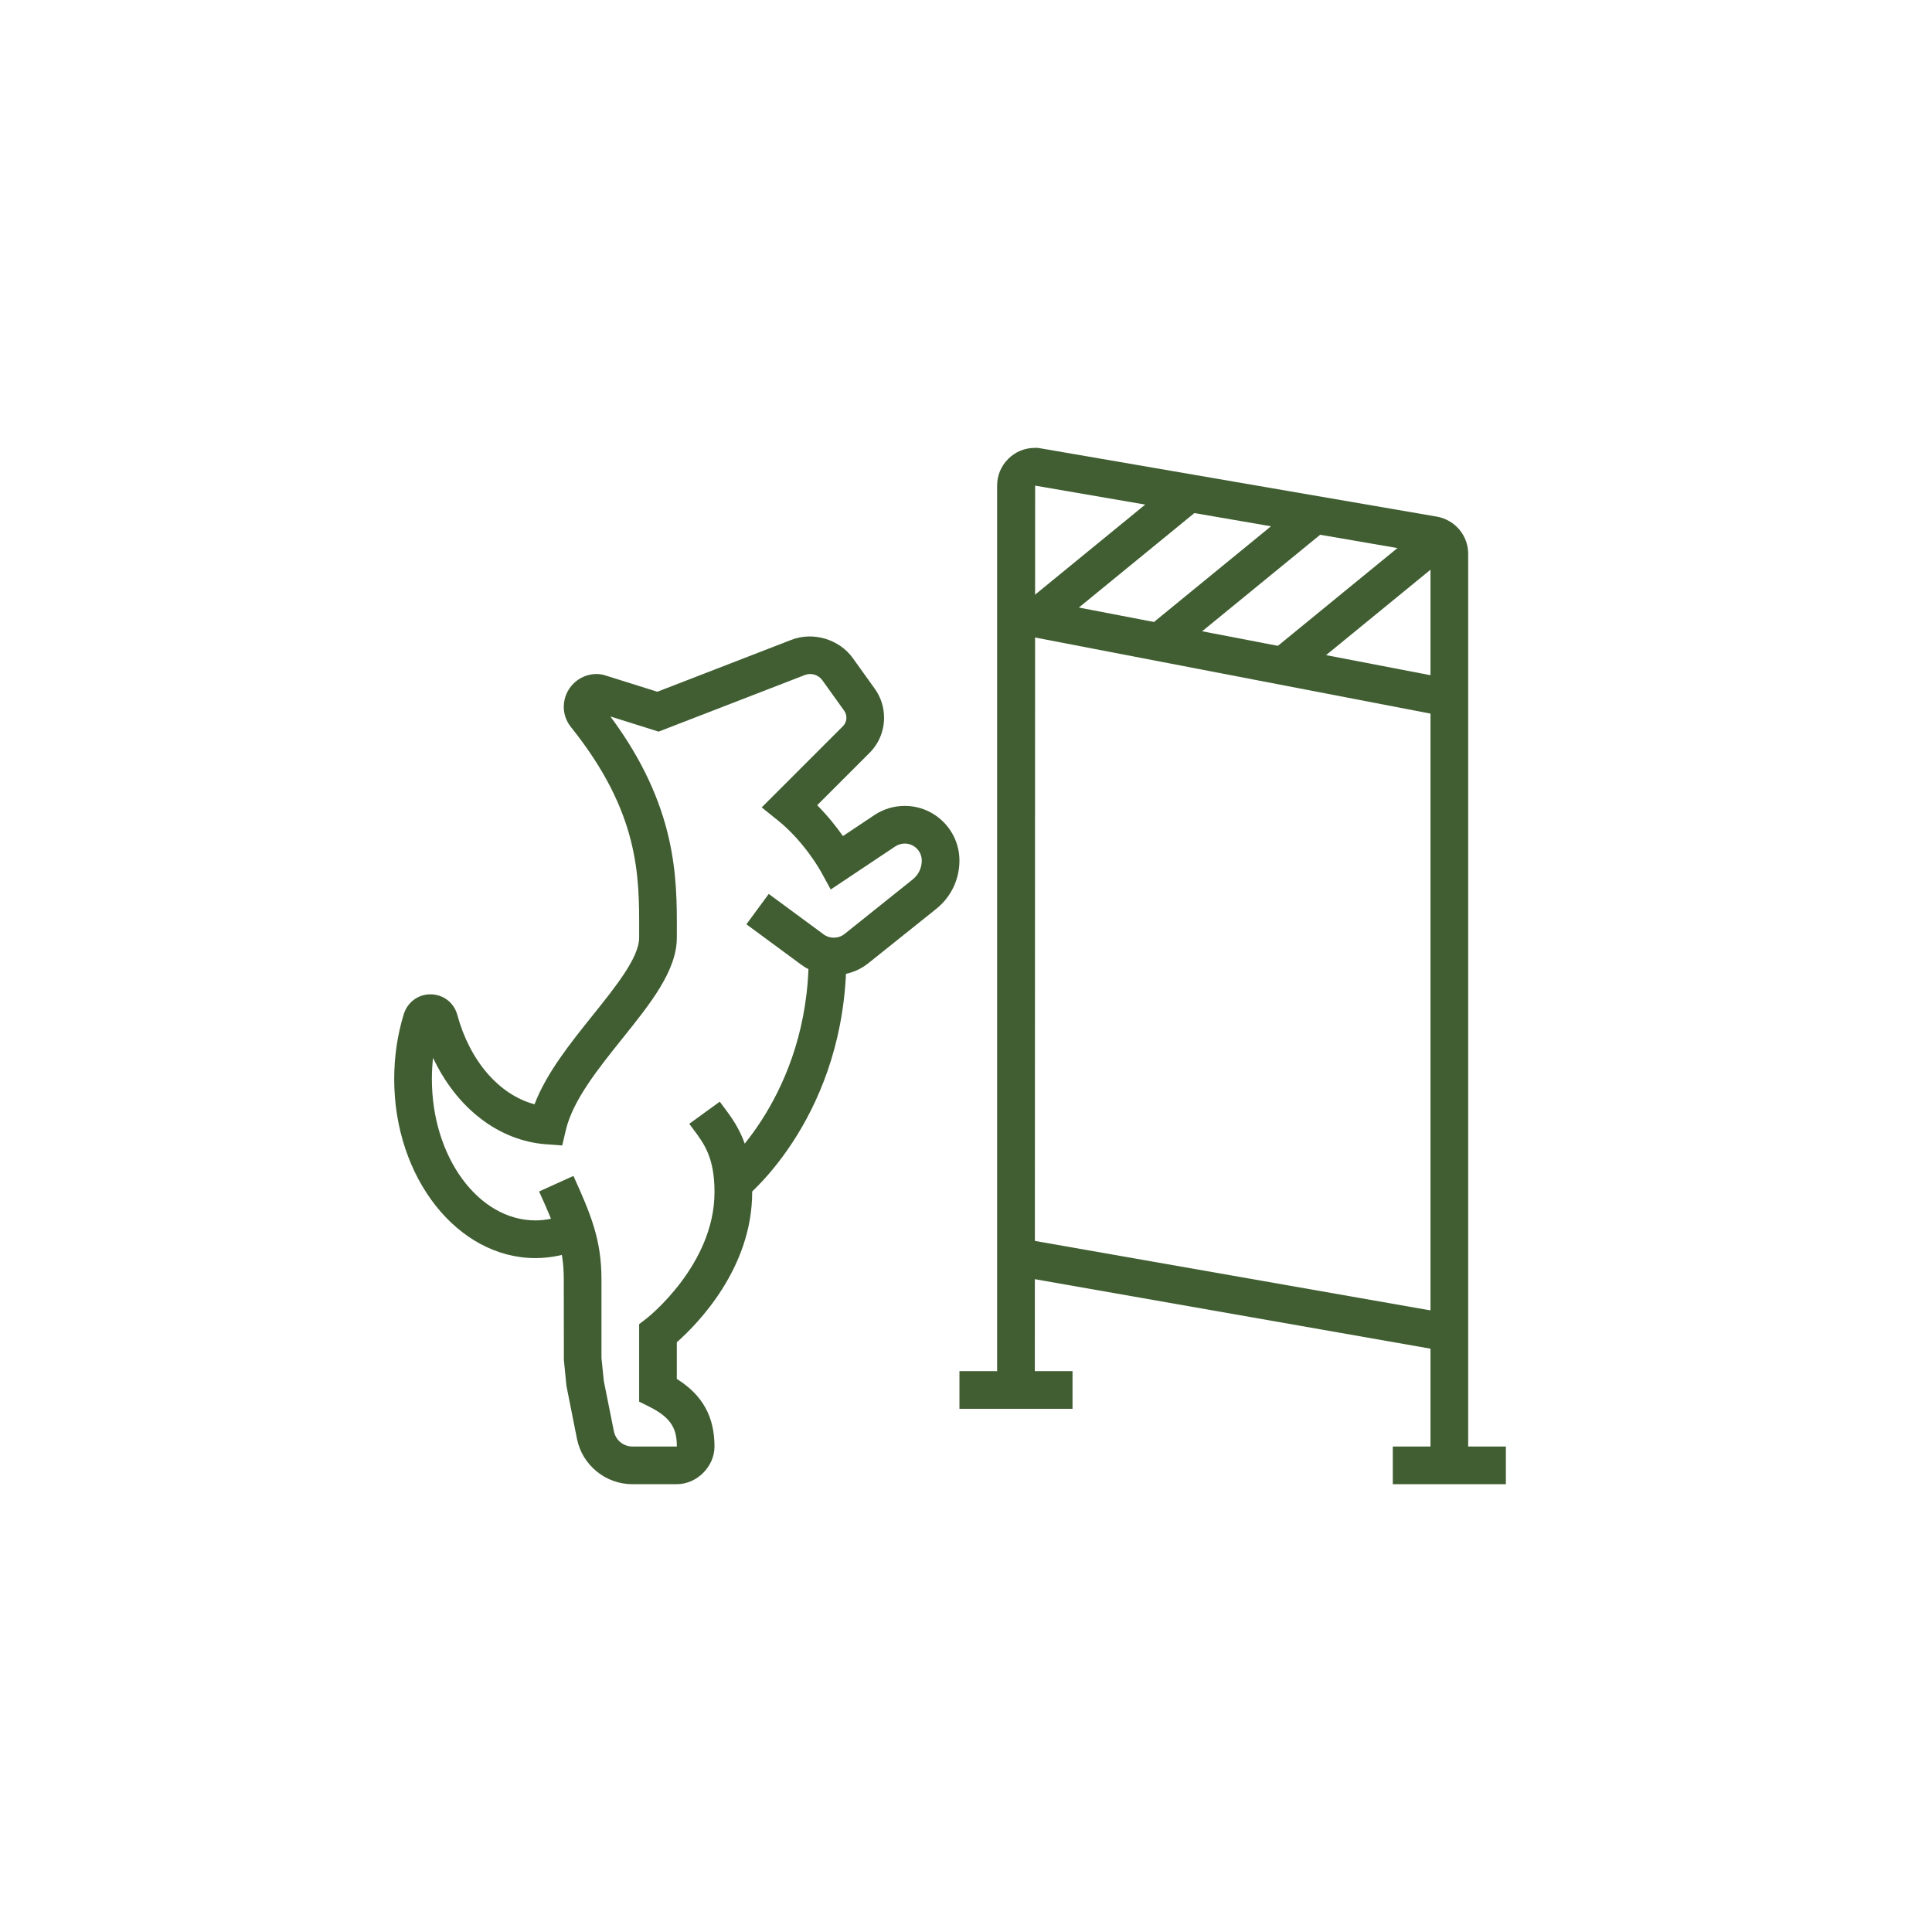 <?xml version="1.0" encoding="utf-8"?>
<!-- Generator: Adobe Illustrator 16.0.0, SVG Export Plug-In . SVG Version: 6.00 Build 0)  -->
<!DOCTYPE svg PUBLIC "-//W3C//DTD SVG 1.1//EN" "http://www.w3.org/Graphics/SVG/1.1/DTD/svg11.dtd">
<svg version="1.1" id="Calque_1" xmlns="http://www.w3.org/2000/svg" xmlns:xlink="http://www.w3.org/1999/xlink" x="0px" y="0px"
	 width="191px" height="191px" viewBox="0 0 191 191" enable-background="new 0 0 191 191" xml:space="preserve">
<g>
	<path fill="none" stroke="#405E32" stroke-width="4" stroke-miterlimit="10" d="M386.493-71.712
		c3.903,0.563,7.282-1.643,8.355-3.054l4.557-2.063c0.949-0.43,1.867-0.955,2.622-1.673c2.272-2.158,3.396-5.346,2.714-8.468
		c-0.162-0.74-0.377-1.234-0.662-1.234c-1.142,0.001-9.807,1.93-10.33,1.89c-0.523-0.039-2.447-0.606-3.846-1.385
		c-1.399-0.779-6.463,1.266-6.463,1.266s-2.809-4.077-4.013-6.715c-1.622-2.934-5.652,5.63-0.756,9.953c0,0-1.005,5.719,0.716,10.24
		c0.287,2.938-3.322,6.287-3.063,12.922"/>
	<path fill="none" stroke="#405E32" stroke-width="4" stroke-miterlimit="10" d="M383.352-93.608c0.286-0.49,1.28-1.507,1.28-1.507
		c1.125-0.967,2.299-1.156,2.342-0.046c-0.086,1.804,0.15,3.16,0.252,4.001"/>
	<path fill="none" stroke="#405E32" stroke-width="4" stroke-miterlimit="10" d="M382.345-59.544c0,0-0.367,4.541-3.594,4.541
		c-3.226,0-10.961-7.699-15.471-3.079c-4.51,4.619-6.818,18.478-4.289,21.117c1.265,1.319,2.914,0.824,4.262-0.33
		c1.771-1.518,2.311-3.958,1.895-6.253c-0.584-3.216,0.531-5.936,2.643-6.945c2.529-1.21,7.527,4.447,11.865,5.247
		c3.75,0.692,7.051-4.001,9.801-3.671"/>
	<path fill="none" stroke="#405E32" stroke-width="4" stroke-miterlimit="10" d="M372.521-64.38
		c-2.433-2.19-5.751-5.001-7.354-5.563c-1.726-0.606-8.411-1.089-13.508-0.375c-2.872,0.402-5.327,1.392-5.933,2.286
		c-0.572,2.16,2.01,4.324,4.902,5.286c1.973,0.656,4.069,0.271,5.969-0.577c1.934-0.864,4.113-0.415,5.967,0.843"/>
	<path fill="none" stroke="#405E32" stroke-width="4" stroke-miterlimit="10" d="M379.655-45.247
		c6.921,14.066,31.596,12.234,33.723,17.813"/>
	<path fill="none" stroke="#405E32" stroke-width="4" stroke-miterlimit="10" d="M410.647-34.913c0,0,4.105,14.078,8.506,15.251
		c4.398,1.174,15.111-2.775,18.045-1.896c2.932,0.88,9.377,12.454,15.977,9.814s-2.641-7.479-3.666-7.186
		c-1.027,0.294-6.232-7.405-8.58-9.898c-2.346-2.493-8.352,2.339-10.697-0.521c-1.318-1.607-1.354-3.691-1.445-6.117
		c-0.232-6.255-2.88-12.553-8.607-15.076c-3.462-1.526-8.376-3.146-13.906-4.191c-2.964-0.561-8.566-3.286-10.953-7.683
		c-2.789-5.134-0.453-12.162-0.453-12.162"/>
	<path fill="none" stroke="#405E32" stroke-width="4" stroke-miterlimit="10" d="M400.05-28.5c0.213,4.185,0.906,9.301,2.969,10.681
		c3.649,2.439,14.651,2.17,17.053,3.886c2.402,1.715,4.682,14.28,11.523,13.926s-0.082-7.645-1.109-7.696
		c-0.705-0.036-2.036-4.121-3.242-7.65"/>
	<path fill="none" stroke="#405E32" stroke-width="4" stroke-miterlimit="10" d="M423.026-48.793
		c5.48,5.425,26.094,8.422,28.105-12.145c6.193,17.973-8.41,29.256-23.406,19.352"/>
	
		<ellipse transform="matrix(0.988 -0.157 0.157 0.988 20.511 66.71)" fill="none" stroke="#405E32" stroke-width="4" stroke-miterlimit="10" cx="433.237" cy="-96.7" rx="15.558" ry="4.652"/>
	<path fill="none" stroke="#405E32" stroke-width="4" stroke-miterlimit="10" d="M451.044-93.251
		c-0.348,0.333-0.75,0.668-1.207,0.999"/>
	<path fill="none" stroke="#405E32" stroke-width="4" stroke-miterlimit="10" d="M446.136-90.173
		c-0.352,0.158-0.703,0.316-1.07,0.457c-0.635,0.271-1.316,0.524-2.016,0.759c-1.049,0.377-2.178,0.733-3.369,1.053"/>
	<path fill="none" stroke="#405E32" stroke-width="4" stroke-miterlimit="10" d="M415.647-99.941
		c1.533-1.245,3.012-2.176,4.43-2.733"/>
</g>
<g>
	<path fill="none" stroke="#405E32" stroke-width="4" stroke-miterlimit="10" d="M445.127,50.509
		c2.653,2.635,6.72,4.25,11.311,4.814c5.846,0.717,11.91,1.158,14.576,2.76c6.982,4.189,7.274,9.432,7.609,14.996
		c0.336,5.547,6.486,6.658,6.924,8.289s0.146,9.48,0.146,9.48c0.072,1.904-1.531,3.047-3.354,3.047c0,0-3.629,0-5.131,0
		c-0.51,0-0.641-0.641-0.48-1.432c0.219-1.068,0.977-1.951,1.938-2.379c1.05-0.473,1.501-0.943,1.517-1.324
		c0.072-1.313-0.059-2.957-0.176-4.131c-0.117-1.051-3.834-3.307-6.924-4.252c-7.069-2.256-8.498-11.201-12.244-13.549"/>
	<path fill="none" stroke="#405E32" stroke-width="4" stroke-miterlimit="10" d="M437.308,51.205
		c-2.614,1.691-5.728,1.195-6.948,0.523c0,0-3.271-0.066-5.701-0.645c-2.431-0.563-4.756-6.252-3.39-6.68
		c0.814-0.377,5.806-1.262,6.161-1.463c0.367-0.201,1.563-1.248,2.312-2.268c0.749-1.033,5.019-1.193,5.019-1.193
		s1.523-4.079,1.537-6.387c0.223-2.684,6.804,2.952,4.689,7.715c0,0,1.826,3.194,2.049,7.043c0.197,0.336,1.83,2.35,2.092,2.658"/>
	<path fill="none" stroke="#405E32" stroke-width="4" stroke-miterlimit="10" d="M430.559,36.593
		c-0.197-0.646-0.465-1.713-1.104-3.001c-0.326-0.823,0.572-1.07,1.686-0.733c0,0,1.035,0.415,1.398,0.679"/>
	<path fill="none" stroke="#405E32" stroke-width="4" stroke-miterlimit="10" d="M474.436,60.738
		c4.209,4.166,20.038,6.467,21.583-9.326c4.757,13.801-6.794,22.434-18.31,14.828"/>
	<path fill="none" stroke="#405E32" stroke-width="4" stroke-miterlimit="10" d="M472.514,84.302
		c-1.188,2.529-3.844,7.59-5.753,7.801c0,0-4.616,0-6.179,0c-0.527,0-0.662-0.682-0.506-1.494c0.227-1.113,1.023-2.033,2.027-2.477
		c1.076-0.486,2.255-0.789,2.275-1.199c1.48-1.697,2.682-3.797,2.547-5.008c-0.072-0.688-2.445-1.84-4.553-4.109
		c-1.214-1.311-2.34-2.99-2.883-5.166"/>
	<path fill="none" stroke="#405E32" stroke-width="4" stroke-miterlimit="10" d="M433.023,53.285
		c1.342,3.02,0.066,5.941,1.828,8.799c1.103,1.904,4.373,3.238,3.583,4.635s-15.468,8.002-14.011,16.002
		c1.561,7.145,6.783,0.666,6.541-1.811c0.275-1.904,9.353-7.809,13.179-8.477c3.614-0.629,1.7-7.238,3.34-7.684"/>
	<path fill="none" stroke="#405E32" stroke-width="4" stroke-miterlimit="10" d="M434.379,61.154
		c-5.024-0.531-16.115-1.074-18.449,3.727c-3.365,6.918,4.527,4.75,5.59,2.791c0.668-0.666,5.535-0.951,9.05-0.35"/>
	<path fill="none" stroke="#405E32" stroke-width="4" stroke-miterlimit="10" d="M446.258,70.23
		c4.475,3.41,14.578,0.426,19.57,3.594"/>
	<path fill="none" stroke="#405E32" stroke-width="4" stroke-miterlimit="10" d="M433.754,57.201
		c4.96-0.148,8.751-2.379,11.373-6.691l47.913-13.307"/>
	<path fill="none" stroke="#405E32" stroke-width="4" stroke-miterlimit="10" d="M511.573,22.017l-0.759,0.914l-0.016,0.016
		l-11.405,13.683c-0.884,1.069-2.169,1.627-3.472,1.627c-1.007,0-2.045-0.341-2.882-1.054c-1.921-1.596-2.169-4.432-0.573-6.354
		l9.189-11.002"/>
	<path fill="none" stroke="#405E32" stroke-width="4" stroke-miterlimit="10" d="M463.227,25.503l-0.063-0.047l-11.842-9.808
		c-1.085-0.883-1.643-2.169-1.643-3.471c0-1.008,0.341-2.03,1.038-2.867c1.581-1.921,4.432-2.2,6.353-0.604l9.441,7.81"/>
	<line fill="none" stroke="#405E32" stroke-width="4" stroke-miterlimit="10" x1="477.895" y1="45.482" x2="472.137" y2="54.496"/>
	<line fill="none" stroke="#405E32" stroke-width="4" stroke-miterlimit="10" x1="488.998" y1="48.787" x2="480.982" y2="59.835"/>
	<path fill="none" stroke="#405E32" stroke-width="4" stroke-miterlimit="10" d="M505.459,51.855L515.5,39.8
		c1.799-2.216,5.053-2.525,7.236-0.713c0.977,0.775,1.582,1.844,1.799,2.975c0.277,1.457-0.063,3.021-1.086,4.246l-13.667,16.488
		c-0.108,0.154-0.232,0.309-0.372,0.449"/>
	<line fill="none" stroke="#405E32" stroke-width="4" stroke-miterlimit="10" x1="491.911" y1="52.082" x2="488.998" y2="48.787"/>
	<path fill="none" stroke="#405E32" stroke-width="4" stroke-miterlimit="10" d="M500.746,62.06l1.038,1.174
		c1.067,1.189,2.561,1.768,4.054,1.707c1.144-0.047,2.286-0.488,3.201-1.326c0.121-0.121,0.243-0.229,0.365-0.365
		c0.152-0.139,0.274-0.305,0.381-0.457"/>
	<line fill="none" stroke="#405E32" stroke-width="4" stroke-miterlimit="10" x1="505.459" y1="51.855" x2="498.703" y2="44.216"/>
	<path fill="none" stroke="#405E32" stroke-width="4" stroke-miterlimit="10" d="M466.512,16.516l8.584-8.508
		c1.271-1.255,2.914-2.076,4.68-2.34l13.482-2.061c2.648-0.388,5.314,0.48,7.221,2.355l10.49,10.413
		c1.767,1.751,1.782,4.603,0.031,6.385c-0.063,0.062-0.124,0.123-0.186,0.17l-0.016,0.016"/>
	<line fill="none" stroke="#405E32" stroke-width="4" stroke-miterlimit="10" x1="501.662" y1="19.842" x2="497.649" y2="15.858"/>
	<path fill="none" stroke="#405E32" stroke-width="4" stroke-miterlimit="10" d="M463.171,25.451
		c0.108,0.139,0.232,0.278,0.356,0.402c1.751,1.767,4.603,1.767,6.369,0.016l7.608-7.531"/>
	<line fill="none" stroke="#405E32" stroke-width="4" stroke-miterlimit="10" x1="478.281" y1="36.872" x2="477.508" y2="18.337"/>
	<polyline fill="none" stroke="#405E32" stroke-width="4" stroke-miterlimit="10" points="498.706,44.275 498.706,44.248 
		498.706,44.22 498.645,41.503 	"/>
	<circle fill="none" stroke="#405E32" stroke-width="4" stroke-miterlimit="10" cx="483.703" cy="-7.688" r="8.296"/>
</g>
<g>
	<circle fill="none" stroke="#405E32" stroke-width="4" stroke-miterlimit="10" cx="345.539" cy="170.478" r="6.858"/>
	<path fill="none" stroke="#405E32" stroke-width="4" stroke-miterlimit="10" d="M329.819,203.721l-5.119-8.295
		c-0.662-1.082-1.924-3.93,0.151-5.535c1.351-1.045,12.458-4.846,13.828-4.883"/>
	<path fill="none" stroke="#405E32" stroke-width="4" stroke-miterlimit="10" d="M348.216,217.119l16.621,28.947
		c0.091,0.154,0.172,0.316,0.245,0.479c0.878,1.977,0.172,4.336-1.731,5.492c-2.055,1.234-4.725,0.572-5.963-1.49l-6.58-10.861"/>
	<path fill="none" stroke="#405E32" stroke-width="4" stroke-miterlimit="10" d="M339.341,232.725l-12.328,12.328
		c-0.122,0.121-0.244,0.26-0.352,0.396c-1.371,1.691-1.31,4.145,0.244,5.76c1.662,1.723,4.404,1.783,6.143,0.123l14.767-14.219
		c0.016-0.016,0.03-0.031,0.03-0.031c0.123-0.105,0.244-0.213,0.352-0.32"/>
	<path fill="none" stroke="#405E32" stroke-width="4" stroke-miterlimit="10" d="M339.341,232.725
		c-2.636-4.254-7.527-12.391-8.274-15.607c-0.396-1.752-0.274-4.236,0.152-7.086c0,0,3.246-11.689,5.639-16.717
		c1.387-2.928,3.749-5.273,6.69-6.646c2.484-1.156,5.607-2.33,8.839-3.383c9.022-2.941,19.142-5.334,19.142-5.334
		c1.904-0.654,3.962,0.352,4.617,2.24c0.595,1.768-0.213,3.658-1.828,4.451c-0.138,0.061-0.275,0.121-0.428,0.182l-16.672,5.822
		c-4.1,1.434-7.238,4.785-8.382,8.977l-5.288,18.912l5.547,13.549c0.686,1.66,0.26,3.475-0.898,4.678
		c-0.107,0.107-0.229,0.215-0.352,0.32c0,0-0.015,0.016-0.03,0.031"/>
	
		<line fill="none" stroke="#405E32" stroke-width="4" stroke-miterlimit="10" x1="410.464" y1="167.727" x2="427.294" y2="155.861"/>
	
		<line fill="none" stroke="#405E32" stroke-width="4" stroke-miterlimit="10" x1="423.526" y1="158.518" x2="423.259" y2="154.236"/>
	<line fill="none" stroke="#405E32" stroke-width="4" stroke-miterlimit="10" x1="413.292" y1="165.734" x2="414.033" y2="168.02"/>
	<path fill="none" stroke="#405E32" stroke-width="4" stroke-miterlimit="10" d="M413.292,157.104
		c-0.248,0.043-0.494,0.088-0.74,0.137c-1.479,0.262-2.922,0.584-4.302,0.93c-1.307,0.311-2.563,0.664-3.745,1.027"/>
	<path fill="none" stroke="#405E32" stroke-width="4" stroke-miterlimit="10" d="M392.571,163.748c0,0,2.83-1.416,7.25-3.012"/>
	<path fill="none" stroke="#405E32" stroke-width="4" stroke-miterlimit="10" d="M412.808,151.414
		c-0.628-0.014-1.271-0.027-1.941-0.01"/>
	<path fill="none" stroke="#405E32" stroke-width="4" stroke-miterlimit="10" d="M407.087,151.59
		c-0.313,0.025-0.623,0.057-0.923,0.088c-3.083,0.258-5.546,0.641-5.546,0.641"/>
	<path fill="none" stroke="#405E32" stroke-width="4" stroke-miterlimit="10" d="M412.726,208.539
		c1.383,0.822,2.627,2.76,4.146,2.486c1.521-0.275,6.623-5.752,7.904-5.563c1.094,0.41,5.162-1.881,3.895-3.582
		c-0.934-1.1-3.223-1.85-4.92-1.273c-3.012,1.023-5.773,3.92-6.359,4.17c-0.914,0.393-1.832-2.801-1.832-2.801
		c0.621-3.451-1.543-4.672-0.742-7.125"/>
	<path fill="none" stroke="#405E32" stroke-width="4" stroke-miterlimit="10" d="M387.397,213.76
		c-3.091-3.256-3.982-8.783,2.854-13.057c0,0-7.418-2.689-9.352,6.385c-2.448-1.479-3.611,4.053-0.218,6.857
		c-1.868-0.016-0.636,4.557,6.47,3.902"/>
	<path fill="none" stroke="#405E32" stroke-width="4" stroke-miterlimit="10" d="M387.627,213.525
		c1.944-4.775,6.614-6.291,10.472-7.424c3.367-0.857,6.951-6.41,6.474-10.57c-0.265-2.316-1.489-5.436-1.122-6.842
		c-3.537-0.813-6.119-5.832-3.054-5.584c2.05,1.213,4.635,0.791,4.635,0.791s4.654-3.354,6.477-3.219
		c0.902,0.275,2.729,1.299,3.712,1.096c0.955-0.229,4.211-1.418,4.211-1.418c0.764-0.344,1.4,0.563,1.592,1.854
		c0.217,1.639-0.502,3.264-1.799,4.279l-2.01,1.605l-0.195,0.422c-0.646,1.076-1.582,1.814-2.485,2.287
		c-1.573,0.83-3.101,0.928-3.101,0.928"/>
	<path fill="none" stroke="#405E32" stroke-width="4" stroke-miterlimit="10" d="M414.017,209.557
		c-1.626,9.307-15.011,9.51-15.299,13.098"/>
	<path fill="none" stroke="#405E32" stroke-width="4" stroke-miterlimit="10" d="M399.034,217.865c0,0,0.004,8.838-2.343,10.262
		c-2.347,1.422-8.593,1.484-10.142,2.49c-1.548,1.004-3.545,8.744-7.809,8.334c-4.264-0.412-0.132-5.266,0.512-5.27
		s2.354-5.338,3.29-7.178c0.937-1.838,5.228-0.059,6.102-2.109c0.491-1.152,0.013-5.205-1.493-6.547"/>
</g>
<g>
	<rect x="94.853" y="135.553" fill="#405E32" width="11.177" height="3.725"/>
	<path fill="#405E32" d="M145.146,144.867h-3.726V54.746l-39.085-6.736l-0.032,89.406h-3.726V48.005
		c0-0.997,0.387-1.932,1.092-2.634c0.705-0.704,1.639-1.092,2.631-1.092c0.17-0.027,0.456,0.02,0.69,0.064l39.095,6.738
		c1.787,0.34,3.061,1.879,3.061,3.666V144.867z"/>
	
		<rect x="100.027" y="63.029" transform="matrix(0.982 0.189 -0.189 0.982 14.463 -21.869)" fill="#405E32" width="43.722" height="3.727"/>
	
		<rect x="100.203" y="126.167" transform="matrix(0.985 0.173 -0.173 0.985 24.008 -19.181)" fill="#405E32" width="43.5" height="3.726"/>
	<rect x="137.695" y="143.004" fill="#405E32" width="11.177" height="3.725"/>
	
		<rect x="108.097" y="45.141" transform="matrix(0.633 0.774 -0.774 0.633 82.93 -64.973)" fill="#405E32" width="3.726" height="19.596"/>
	
		<rect x="120.41" y="47.225" transform="matrix(0.633 0.774 -0.774 0.633 89.191 -73.684)" fill="#405E32" width="3.726" height="19.917"/>
	
		<rect x="132.723" y="49.452" transform="matrix(0.633 0.774 -0.774 0.633 95.5 -82.371)" fill="#405E32" width="3.726" height="20.077"/>
	<path fill="#405E32" d="M73.65,118.426l-2.343-2.896c0.082-0.066,8.644-7.246,8.644-21.011h3.726
		C83.676,110.129,74.059,118.096,73.65,118.426z"/>
	<path fill="#405E32" d="M52.941,124.377c-7.704,0-13.97-7.939-13.97-17.697c0-2.215,0.318-4.377,0.948-6.424
		c0.36-1.17,1.415-1.957,2.628-1.957c1.264,0,2.332,0.816,2.661,2.029c1.251,4.6,4.164,7.916,7.635,8.842
		c1.193-3.107,3.518-6.008,5.777-8.826c2.245-2.799,4.566-5.694,4.566-7.634l0.002-0.674c0.011-5.483,0.025-11.697-6.722-20.13
		c-0.477-0.589-0.731-1.292-0.731-2.023c0-1.792,1.459-3.251,3.251-3.251c0.386,0,0.691,0.089,0.856,0.139l5.143,1.615l13.248-5.13
		c2.168-0.838,4.744-0.06,6.088,1.819l2.157,3.009c0.604,0.842,0.922,1.833,0.922,2.869c0,1.315-0.513,2.552-1.442,3.482
		l-5.17,5.169c1.075,1.079,1.932,2.179,2.543,3.051l3.113-2.076c0.893-0.595,1.93-0.908,3.001-0.908
		c2.981,0,5.406,2.426,5.406,5.408c0,1.867-0.835,3.605-2.293,4.773l-6.749,5.401c-1.863,1.486-4.662,1.546-6.583,0.127
		l-5.436-4.005L76,88.376l5.437,4.006c0.601,0.44,1.468,0.424,2.045-0.04l6.749-5.399c0.569-0.455,0.897-1.135,0.897-1.865
		c0-0.928-0.755-1.683-1.681-1.683c-0.334,0-0.658,0.099-0.937,0.282l-6.383,4.258L81.15,86.15
		c-0.017-0.029-1.621-2.933-4.228-5.028l-1.619-1.3l8.022-8.022c0.225-0.228,0.351-0.527,0.351-0.848
		c0-0.251-0.078-0.493-0.224-0.697l-2.159-3.012c-0.384-0.533-1.109-0.751-1.715-0.513l-14.465,5.599l-4.77-1.499
		c6.598,8.875,6.582,15.97,6.571,21.214l-0.002,0.666c0,3.249-2.616,6.511-5.387,9.964c-2.399,2.994-4.882,6.092-5.579,9.025
		l-0.365,1.541L54,113.125c-4.711-0.342-8.857-3.588-11.187-8.543c-0.078,0.689-0.117,1.391-0.117,2.098
		c0,7.705,4.597,13.971,10.245,13.971c1.037,0,2.168-0.244,3.187-0.695l1.499,3.414C56.125,124.027,54.504,124.377,52.941,124.377z
		 M41.612,101.303c0,0,0,0.002,0,0.004C41.612,101.305,41.612,101.303,41.612,101.303z M59.37,69.57c0,0,0,0,0.002,0.001
		C59.37,69.57,59.37,69.57,59.37,69.57z"/>
	<path fill="#405E32" d="M66.912,146.729h-4.397c-2.654,0-4.958-1.891-5.477-4.492L55.998,137l-0.253-2.555l-0.009-7.994
		c0-3.129-0.836-5.121-2.441-8.66l3.395-1.539c1.719,3.795,2.772,6.318,2.772,10.199v7.809l0.235,2.281l0.995,4.965
		c0.173,0.867,0.94,1.498,1.824,1.498h4.397c0-1.633-0.44-2.797-2.696-3.922l-1.03-0.516v-7.66l0.731-0.559
		c0.063-0.049,6.719-5.273,6.719-12.49c0-3.424-1.021-4.785-2.103-6.229l-0.39-0.527l3.013-2.189l0.358,0.482
		c1.268,1.693,2.847,3.799,2.847,8.463c0,7.555-5.434,13.059-7.451,14.84v3.627c2.536,1.578,3.725,3.725,3.725,6.68
		C70.637,144.988,68.896,146.729,66.912,146.729z"/>
</g>
</svg>
